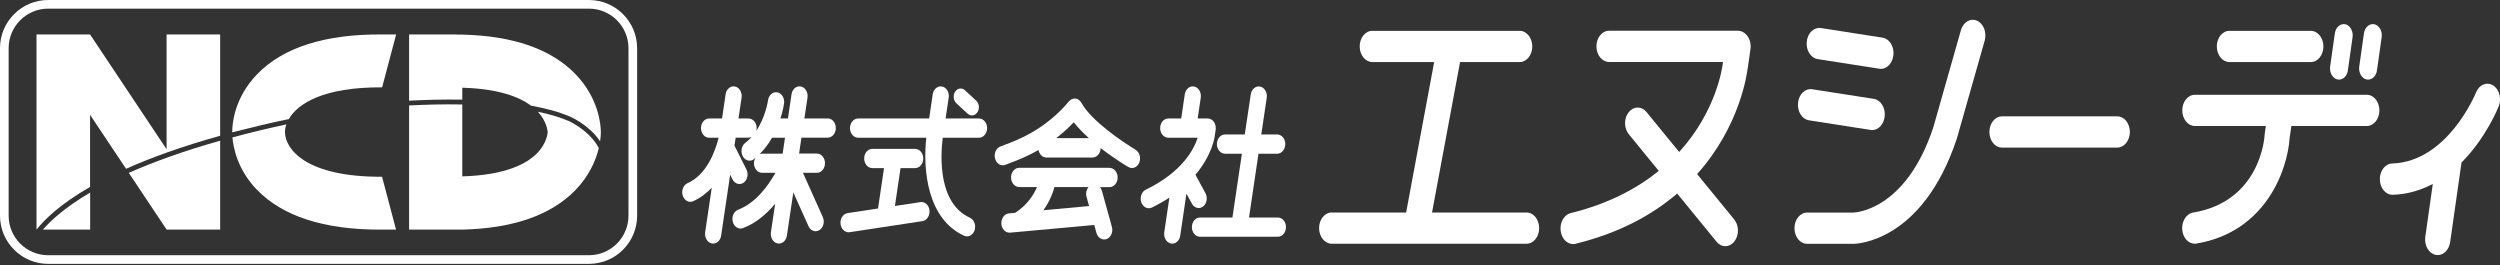 <?xml version="1.0" encoding="UTF-8"?><svg id="_イヤー_2" xmlns="http://www.w3.org/2000/svg" viewBox="0 0 330 35"><rect x="0" y="0" width="330" height="35" fill="#333333" stroke="none"/><defs><style>.cls-1{fill:none;}.cls-2{fill:#fff;}</style></defs><rect class="cls-1" width="330" height="34.83"/><g><g><g><g><path class="cls-2" d="M129.23,15.64h-4.41l.41-2.75c.1-.69-.29-1.35-.87-1.47-.58-.12-1.14,.34-1.24,1.03l-.47,3.19h-9.38c-.59,0-1.07,.57-1.07,1.27s.48,1.27,1.07,1.27h9c-.46,4.22,.12,10.72,5,12.94,.13,.06,.25,.08,.38,.08,.43,0,.84-.31,1-.82,.21-.66-.07-1.39-.62-1.64-4.19-1.91-3.9-8.02-3.59-10.56h4.79c.59,0,1.07-.57,1.07-1.27s-.48-1.27-1.07-1.27Z"/><path class="cls-2" d="M121.49,26.68l-3.36,.51,.74-5h1.93c.59,0,1.07-.57,1.07-1.27s-.48-1.27-1.07-1.27h-5.66c-.59,0-1.07,.57-1.07,1.27s.48,1.27,1.07,1.27h1.55l-.79,5.33-4.02,.61c-.59,.09-1,.73-.93,1.42,.07,.64,.53,1.11,1.06,1.11,.05,0,.09,0,.14-.01l9.61-1.46c.59-.09,1-.73,.93-1.42-.07-.7-.61-1.18-1.2-1.1Z"/><path class="cls-2" d="M127.74,15.01c.17,.16,.37,.23,.56,.23,.27,0,.54-.15,.72-.42,.31-.47,.24-1.16-.16-1.53l-1.49-1.38c-.4-.37-.98-.28-1.29,.19-.31,.47-.24,1.16,.16,1.53l1.49,1.38Z"/></g><g><path class="cls-2" d="M146.46,22.15h-11.93c-.59,0-1.07,.57-1.07,1.27s.48,1.27,1.07,1.27h2.35c-.39,.93-1.2,2.31-2.87,3.4l-.84,.08c-.59,.05-1.03,.66-.99,1.37,.04,.67,.51,1.17,1.07,1.17,.03,0,.06,0,.08,0l11.11-1.01,.29,1.04c.15,.53,.57,.87,1.02,.87,.11,0,.22-.02,.34-.06,.56-.22,.87-.94,.68-1.61l-1.32-4.76c-.05-.19-.14-.34-.25-.48h1.26c.59,0,1.07-.57,1.07-1.27s-.48-1.27-1.07-1.27Zm-3.04,3.82l.34,1.23-6.03,.55c.86-1.21,1.28-2.36,1.46-3.06h4.49c-.27,.33-.39,.81-.26,1.27Z"/><path class="cls-2" d="M149.9,19.76c-1.55-.91-5.85-3.79-7.14-6.17-.18-.32-.47-.54-.79-.58-.32-.04-.64,.1-.87,.37-3.15,3.76-6.84,5.12-8.41,5.71-.3,.11-.54,.2-.7,.27-.55,.25-.83,.98-.62,1.64s.83,.99,1.38,.74c.13-.06,.33-.13,.57-.22,.83-.31,2.19-.82,3.76-1.72,.11,.56,.52,.99,1.02,.99h6.12c.58,0,1.05-.55,1.07-1.24,1.84,1.43,3.53,2.43,3.66,2.5,.15,.09,.31,.13,.47,.13,.39,0,.77-.26,.96-.71,.26-.63,.04-1.39-.49-1.7Zm-10.48-1.53c.77-.59,1.55-1.28,2.32-2.09,.56,.72,1.26,1.43,1.99,2.09h-4.31Z"/></g><path class="cls-2" d="M109.27,15.64h-3.09l.41-2.75c.1-.69-.29-1.35-.87-1.47-.59-.13-1.14,.34-1.24,1.03l-.47,3.19h-.99c.35-1.1,.47-1.92,.48-2,.09-.69-.31-1.34-.89-1.45-.58-.12-1.13,.36-1.23,1.05,0,.03-.32,2.19-1.56,4.05,.03-.12,.06-.25,.06-.38,0-.7-.48-1.27-1.07-1.27h-1.33l.41-2.75c.1-.69-.29-1.35-.87-1.47-.58-.13-1.14,.34-1.24,1.03l-.47,3.19h-1.71c-.59,0-1.07,.57-1.07,1.27s.48,1.27,1.07,1.27h1.26c-.46,1.83-1.59,4.89-4.11,6-.55,.24-.84,.98-.63,1.63,.16,.51,.57,.83,1,.83,.12,0,.25-.03,.37-.08,.97-.43,1.78-1.06,2.46-1.78l-.87,5.88c-.1,.69,.29,1.35,.87,1.47,.06,.01,.13,.02,.19,.02,.51,0,.96-.43,1.05-1.05l1.19-8.04,.31,.61c.2,.4,.56,.62,.92,.62,.19,0,.38-.06,.55-.18,.51-.36,.67-1.14,.37-1.74l-1.58-3.15,.16-1.05h1.71c.14,0,.27-.04,.4-.1-.25,.28-.53,.55-.85,.79-.5,.38-.64,1.16-.33,1.76,.2,.38,.55,.59,.9,.59,.2,0,.4-.07,.57-.2,.08-.06,.15-.13,.22-.19-.12,.21-.21,.45-.21,.72,0,.7,.48,1.27,1.07,1.27h1.77c-.93,1.66-2.59,3.99-4.93,4.87-.56,.21-.88,.93-.7,1.6,.14,.54,.57,.89,1.02,.89,.11,0,.22-.02,.32-.06,1.74-.65,3.15-1.9,4.25-3.22l-.56,3.77c-.1,.69,.29,1.35,.87,1.47,.06,.01,.13,.02,.19,.02,.51,0,.96-.43,1.05-1.05l.85-5.7,2,4.45c.19,.43,.56,.67,.95,.67,.17,0,.34-.05,.5-.15,.52-.33,.72-1.1,.44-1.72l-2.62-5.84h1.84c.59,0,1.07-.57,1.07-1.27s-.48-1.27-1.07-1.27h-2.35l.31-2.1h3.47c.59,0,1.07-.57,1.07-1.27s-.48-1.27-1.07-1.27Zm-5.96,4.64h-2.73c-.12,0-.22,.04-.33,.08,.68-.67,1.23-1.42,1.66-2.18h1.71l-.31,2.1Z"/><g><path class="cls-2" d="M168.69,28.71h-3.82l1.25-8.42h2.47c.59,0,1.07-.57,1.07-1.27s-.48-1.27-1.07-1.27h-2.1l.72-4.85c.1-.69-.29-1.35-.87-1.47-.58-.13-1.14,.34-1.24,1.03l-.79,5.29h-2.61c-.59,0-1.07,.57-1.07,1.27s.48,1.27,1.07,1.27h2.23l-1.25,8.42h-4.28c-.59,0-1.07,.57-1.07,1.27s.48,1.27,1.07,1.27h10.28c.59,0,1.07-.57,1.07-1.27s-.48-1.27-1.07-1.27Z"/><path class="cls-2" d="M158.22,27.46c.2,0,.4-.07,.58-.2,.5-.38,.64-1.17,.32-1.76l-1.32-2.43c2.23-2.65,2.54-5.02,2.55-5.14l.12-.8c.05-.37-.03-.75-.23-1.04s-.5-.45-.82-.45h-1.33l.41-2.75c.1-.69-.29-1.35-.87-1.47-.58-.12-1.14,.34-1.24,1.03l-.47,3.19h-1.71c-.59,0-1.07,.57-1.07,1.27s.48,1.27,1.07,1.27h3.88c-.42,1.34-1.89,4.46-6.85,6.86-.55,.26-.81,1.01-.59,1.66,.17,.49,.57,.79,.99,.79,.13,0,.27-.03,.4-.09,.86-.42,1.63-.86,2.32-1.32l-.68,4.59c-.1,.69,.29,1.35,.87,1.47,.06,.01,.13,.02,.19,.02,.51,0,.96-.43,1.05-1.05l.82-5.55,.72,1.32c.2,.38,.55,.58,.9,.58Z"/></g></g><g><path class="cls-2" d="M230.69,9.09l.37-2.61c.09-.6-.05-1.22-.37-1.68s-.78-.74-1.27-.74h-17.03c-.92,0-1.66,.92-1.66,2.06s.75,2.06,1.66,2.06h15.05l-.04,.26c-.05,.39-.81,6.21-5.75,11.62l-4.31-5.27c-.65-.8-1.71-.79-2.35,.02-.65,.81-.64,2.12,.02,2.92l3.95,4.83c-2.84,2.29-6.59,4.33-11.63,5.57-.9,.22-1.49,1.31-1.31,2.43,.16,.98,.85,1.66,1.63,1.66,.11,0,.22-.01,.32-.04,5.84-1.43,10.19-3.87,13.42-6.63l5.19,6.35c.32,.4,.75,.6,1.17,.6s.86-.21,1.18-.62c.65-.81,.64-2.12-.02-2.92l-4.89-5.98c5.75-6.42,6.61-13.47,6.66-13.89Z"/><path class="cls-2" d="M201.51,28.05h-12.48l3.7-19.86h7.87c.92,0,1.66-.92,1.66-2.06s-.75-2.06-1.66-2.06h-19.46c-.92,0-1.66,.92-1.66,2.06s.75,2.06,1.66,2.06h8.17l-3.7,19.86h-9.83c-.92,0-1.66,.92-1.66,2.06s.75,2.06,1.66,2.06h25.73c.92,0,1.66-.92,1.66-2.06s-.75-2.06-1.66-2.06Z"/><g><path class="cls-2" d="M248.28,9.09c-.07,0-.14,0-.21-.02l-8.14-1.27c-.91-.14-1.56-1.17-1.44-2.31,.12-1.13,.95-1.92,1.86-1.79l8.14,1.27c.91,.14,1.56,1.17,1.44,2.31-.11,1.04-.82,1.81-1.65,1.81Z"/><path class="cls-2" d="M247.13,17.17c-.07,0-.14,0-.21-.02l-8.14-1.27c-.91-.14-1.56-1.17-1.44-2.31,.11-1.13,.94-1.92,1.86-1.79l8.14,1.27c.91,.14,1.56,1.17,1.44,2.31-.11,1.04-.82,1.81-1.65,1.81Z"/><path class="cls-2" d="M244.59,32.18h-6.06c-.92,0-1.66-.92-1.66-2.06s.75-2.06,1.66-2.06h6.06c.27,0,6.96-.25,10.6-11.23l3.65-12.84c.31-1.07,1.25-1.65,2.12-1.26,.87,.38,1.32,1.56,1.02,2.63l-3.68,12.94c-4.56,13.73-13.34,13.89-13.71,13.89Z"/></g><path class="cls-2" d="M279.48,19.48h-15.22c-.92,0-1.66-.92-1.66-2.06s.75-2.06,1.66-2.06h15.22c.92,0,1.66,.92,1.66,2.06s-.75,2.06-1.66,2.06Z"/><g><path class="cls-2" d="M294.28,8.19h10.75c.92,0,1.66-.92,1.66-2.06s-.75-2.06-1.66-2.06h-10.75c-.92,0-1.66,.92-1.66,2.06s.75,2.06,1.66,2.06Z"/><path class="cls-2" d="M312.43,12.51h-22.71c-.92,0-1.66,.92-1.66,2.06s.75,2.06,1.66,2.06h9.37l-.14,.97c0,.07-.02,.15-.02,.22-.02,.36-.57,8.76-9.44,10.24-.91,.15-1.55,1.19-1.43,2.32,.11,1.04,.83,1.79,1.65,1.79,.07,0,.15,0,.22-.02,9.14-1.53,12.03-9.71,12.3-13.94l.23-1.58h9.96c.92,0,1.66-.92,1.66-2.06s-.75-2.06-1.66-2.06Z"/><path class="cls-2" d="M312.38,10.49c.07,.01,.14,.02,.21,.02,.57,0,1.07-.5,1.17-1.22l.62-4.38c.11-.8-.32-1.57-.96-1.71-.65-.13-1.26,.39-1.38,1.2l-.62,4.38c-.11,.8,.32,1.57,.96,1.71Z"/><path class="cls-2" d="M308.54,10.49c.07,.01,.14,.02,.21,.02,.57,0,1.07-.5,1.17-1.22l.62-4.38c.11-.8-.32-1.57-.96-1.71-.65-.13-1.26,.39-1.38,1.2l-.62,4.38c-.11,.8,.32,1.57,.96,1.71Z"/></g><path class="cls-2" d="M329.07,11.26c-.82-.5-1.82-.08-2.23,.94-.04,.09-3.72,9.15-11.08,9.38-.92,.03-1.64,.98-1.62,2.12,.02,1.12,.77,2.01,1.66,2.01h.04c1.99-.06,3.74-.62,5.29-1.43l-.99,6.97c-.16,1.12,.44,2.19,1.35,2.39,.1,.02,.19,.03,.29,.03,.79,0,1.5-.71,1.64-1.71l1.5-10.51c3.22-3.23,4.81-7.16,4.92-7.44,.4-1.02,.06-2.25-.77-2.75Z"/></g></g><g><path class="cls-2" d="M77.74,34.83H6.36c-3.51,0-6.36-2.85-6.36-6.36V6.36C0,2.85,2.85,0,6.36,0H77.74c3.51,0,6.36,2.85,6.36,6.36V28.47c0,3.51-2.85,6.36-6.36,6.36ZM6.36,1.14C3.48,1.14,1.14,3.48,1.14,6.36V28.47c0,2.88,2.34,5.22,5.22,5.22H77.74c2.88,0,5.22-2.34,5.22-5.22V6.36c0-2.88-2.34-5.22-5.22-5.22H6.36Z"/><g><path class="cls-2" d="M21.99,30.31h7.07v-11.74c-5,1.41-8.96,2.87-12.06,4.25l4.99,7.48Z"/><path class="cls-2" d="M11.89,24.68V15.16l4.75,7.12c3.26-1.46,7.33-2.94,12.42-4.36V4.55h-7.07v15.15L11.89,4.55H4.82V30.31h0c1.05-1.33,3.11-3.36,7.06-5.63Z"/><path class="cls-2" d="M5.66,30.31h6.24v-4.89c-.06,.03-.11,.07-.17,.1-3.18,1.89-5.02,3.58-6.07,4.79Z"/><path class="cls-2" d="M61.02,13.16v-1.58c4.82,.13,7.54,1.23,9.08,2.37,1.9,.34,3.68,.81,5.18,1.46,.12,.05,2.5,1.1,3.93,3.24,.08-.52,.1-.91,.1-1.13h0s0-.06,0-.08c0-.02,0-.04,0-.07h0c-.01-.87-.26-4.42-3.39-7.63-3.21-3.28-8.22-5.02-14.9-5.17h-.43c-.19,0-.38-.02-.57-.02h-6.02V13.29c1.94-.1,4.39-.18,7.02-.14Z"/><path class="cls-2" d="M75.04,15.96c-1.19-.51-2.56-.9-4.04-1.21,1.22,1.32,1.29,2.64,1.29,2.69,0,.01,0,.07,0,.07,0,.01-.1,1.39-1.39,2.71-1.3,1.33-4.06,2.9-9.88,3.06V13.79c-2.63-.05-5.09,.03-7.02,.13V30.31h6.02c.19,0,.38,0,.57,0h.43c6.68-.16,11.7-1.9,14.9-5.18,1.92-1.97,2.76-4.06,3.12-5.59-1.25-2.37-3.97-3.57-4-3.58Z"/><path class="cls-2" d="M50.44,11.53l1.85-6.98c-.42,0-1.79,0-1.79,0-7.58-.07-13.15,1.71-16.57,5.26-3.07,3.18-3.28,6.67-3.27,7.57v.09h0c2.29-.59,4.78-1.19,7.47-1.76,1.16-2.02,4.55-4.23,12.32-4.18Z"/><path class="cls-2" d="M33.92,25.05c3.37,3.49,8.82,5.26,16.21,5.26,.12,0,.24,0,.36,0,0,0,1.38,0,1.79,0l-1.85-6.98h0c-10.02,.06-12.77-3.64-12.81-5.84v-.11c0-.3,.06-.62,.18-.96-2.57,.55-4.94,1.13-7.12,1.72,.12,1.4,.69,4.27,3.24,6.92Z"/></g></g></g></svg>